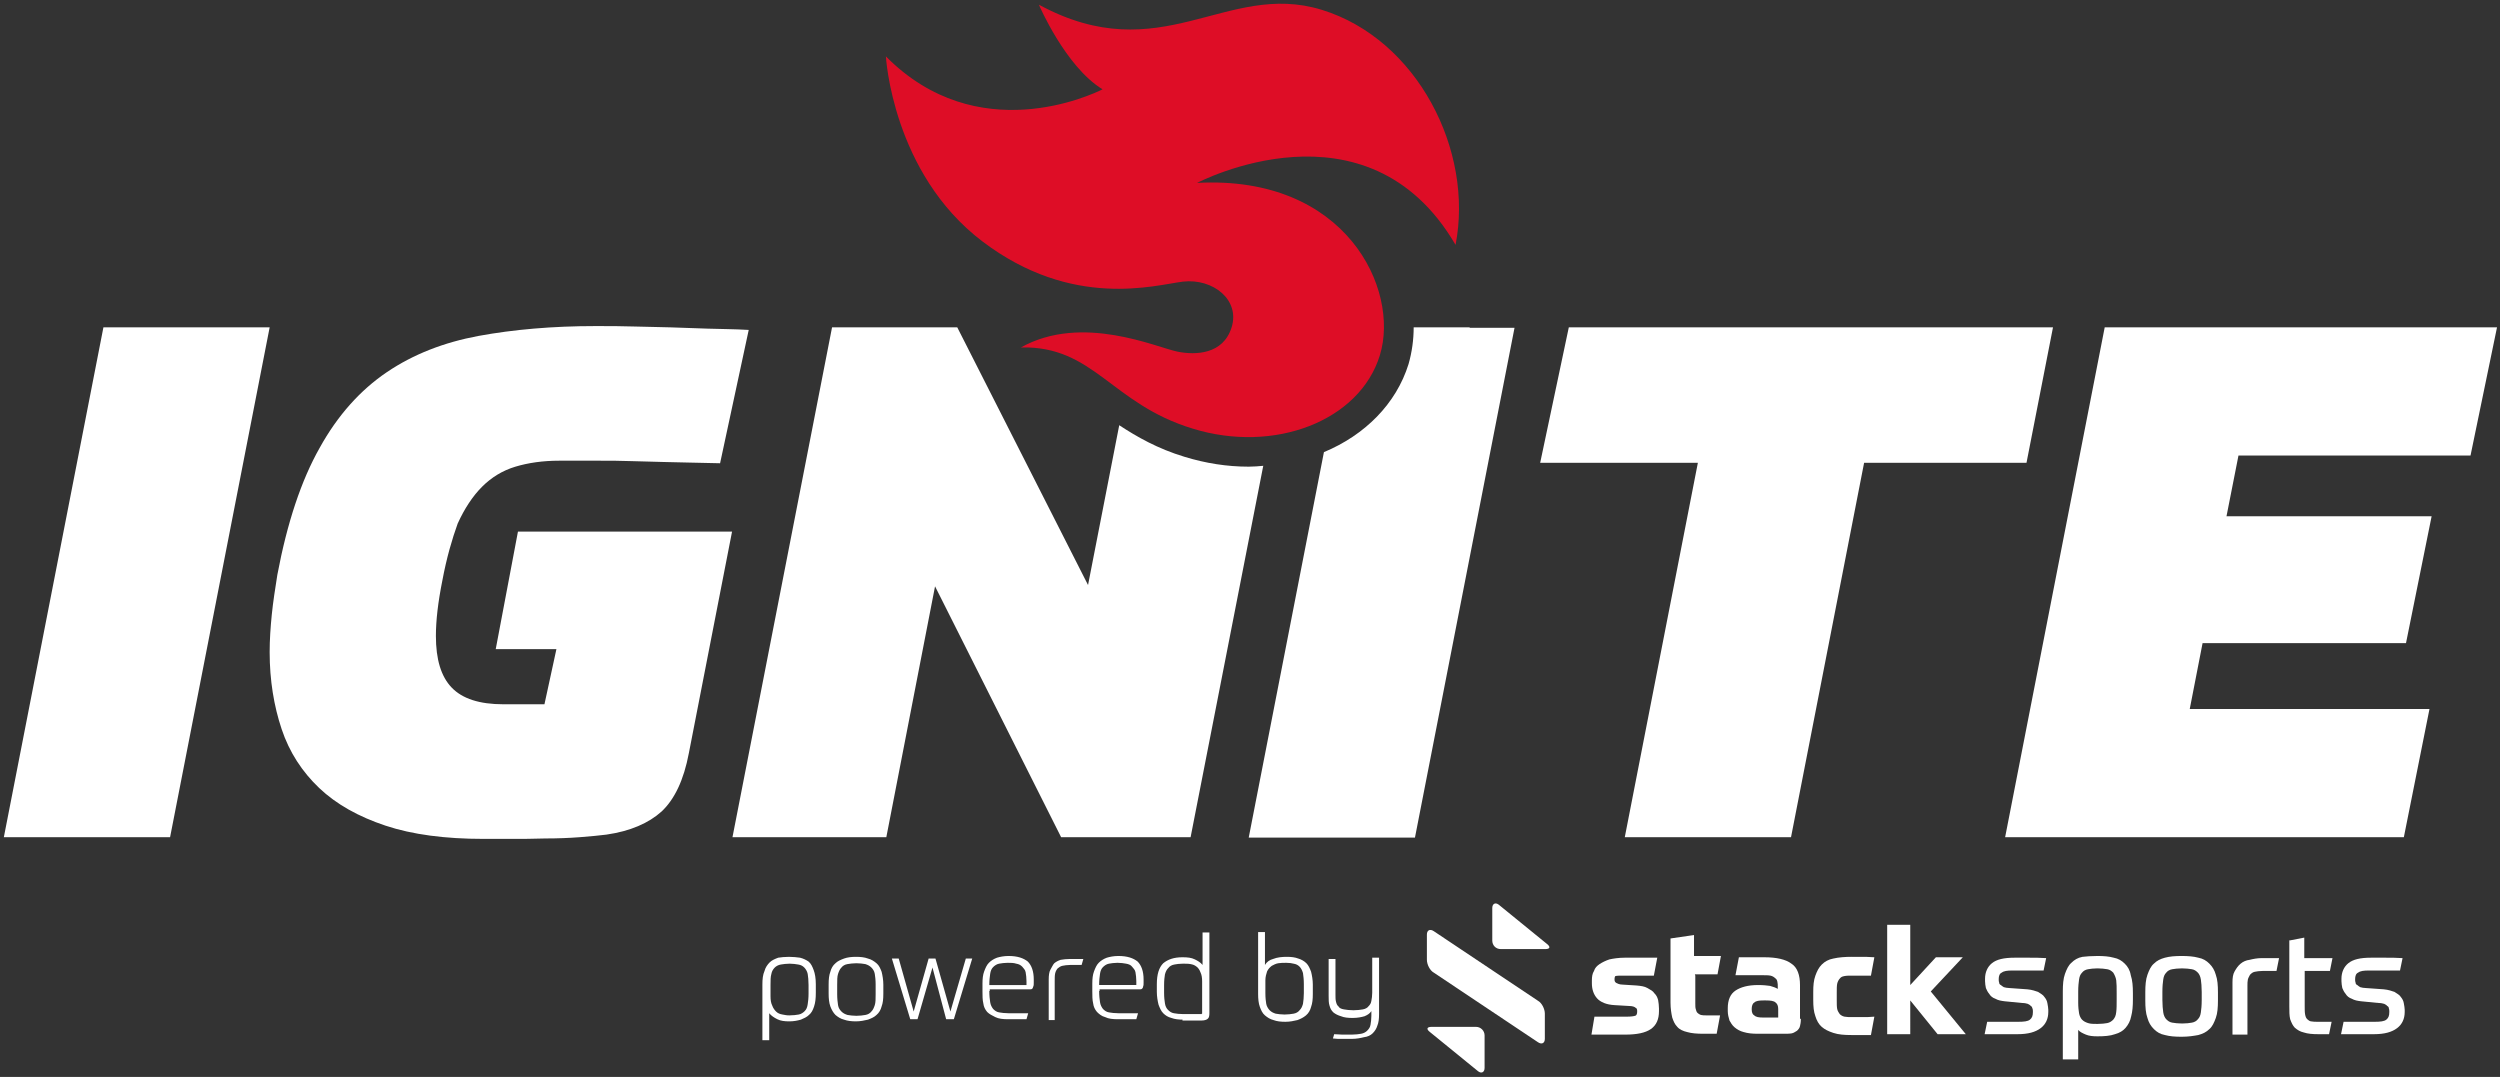 <svg xmlns="http://www.w3.org/2000/svg" width="585" height="252" version="1.1" viewBox="0 0 585 252"><rect x="0" y="0" width="585" height="252" fill="#333333" stroke="none"/><g id="Ignite_Logo_White_Red" fill="none" fill-rule="evenodd" stroke="none" stroke-width="1"><g id="IGNITE-logo_white_red"><g id="Group_42_" fill="#FFF" transform="translate(178 211)"><path id="Path" d="M199.8 18.2c0 .4.1.6.4.8.2.1.7.4 1.5.4l3.2.2c1.1.1 1.9.2 2.6.6.7.4 1.3.7 1.6 1.2.5.5.7.9.9 1.6.1.6.2 1.3.2 2v.6c0 1.9-.6 3.3-1.9 4.2-1.3.9-3.3 1.3-6 1.3h-7.9l.7-4.2h7.6c.9 0 1.6-.1 1.9-.2.4-.1.5-.5.5-1.1 0-.4-.1-.7-.4-.8-.2-.2-.7-.4-1.5-.4l-3.4-.2c-1.9-.1-3.3-.7-4.1-1.6-.8-.9-1.2-2.1-1.2-3.5v-.7c0-.8.1-1.6.5-2.2.2-.7.7-1.2 1.3-1.6.6-.4 1.4-.8 2.3-1.1.9-.2 2.2-.4 3.6-.4h7.6l-.8 4.2H201.8c-.8 0-1.4 0-1.8.1-.1.1-.2.3-.2.8"/><path id="Fill-2_42_" d="M218.7 17.3v6.4c0 .6 0 1.1.1 1.4.1.4.2.7.4.9.2.2.5.4.8.5.4.1.8.1 1.4.1h3.1l-.8 4.3H220.6c-1.5 0-2.8-.1-3.8-.4-.9-.2-1.8-.6-2.3-1.2-.6-.6-.9-1.3-1.2-2.2-.2-.9-.4-2.1-.4-3.5v-15l5.5-.8v4.9h6.3l-.8 4.3h-5.3"/><path id="Fill-3_42_" d="M231.9 25.2c0 .7.2 1.2.6 1.4.4.4 1.1.5 2 .5h3.6v-2c0-.7-.2-1.2-.6-1.5-.4-.4-1.2-.5-2.3-.5h-.5c-1.1 0-1.8.1-2.2.5-.4.2-.6.8-.6 1.5v.1Zm11.5 2.3c0 .7-.1 1.2-.2 1.6-.1.5-.4.8-.7 1.1-.4.2-.7.5-1.2.6-.5.1-1.2.1-1.9.1h-6.1c-1.3 0-2.3-.1-3.3-.4-.8-.2-1.5-.6-2.1-1.1-.6-.5-.9-1.1-1.2-1.6-.2-.7-.4-1.4-.4-2.2v-.7c0-1.9.6-3.3 1.8-4.1 1.2-.8 2.9-1.3 5.3-1.3 1.2 0 2.1.1 2.8.2.7.2 1.3.4 1.8.7V20c0-.5 0-.9-.1-1.3s-.2-.6-.5-.8c-.2-.2-.6-.5-1.1-.6-.5-.1-1.1-.1-1.8-.1h-6.4l.8-4.2h6c2.8 0 5 .5 6.3 1.5 1.4.9 2 2.7 2 5v7.9h.2v.1Z"/><path id="Path" d="M255.3 12.9h2.1c.8 0 1.9 0 3.2.1l-.8 4.3h-4.4c-.7 0-1.3 0-1.8.1s-.8.2-1.1.6c-.2.2-.5.7-.6 1.2-.1.5-.1 1.2-.1 2v1.9c0 .8 0 1.5.1 2s.4.9.6 1.2c.2.2.6.5 1.1.6.5.1 1.1.1 1.8.1h2.6c.8 0 1.6 0 2.6-.1l-.8 4.3h-4.6c-1.6 0-3-.1-4.2-.5-1.2-.4-2-.8-2.7-1.4-.7-.6-1.2-1.5-1.5-2.5-.4-1.1-.5-2.3-.5-3.8v-1.9c0-1.5.1-2.7.5-3.8.4-1.1.8-1.9 1.5-2.6.7-.7 1.6-1.2 2.7-1.4 1.3-.3 2.8-.4 4.3-.4M269 19.5l6-6.5h6.3l-7.5 8 8.2 10h-6.6l-6.4-7.9V31h-5.4V5.4h5.4v14.1"/><g id="mark_42_" transform="translate(155.293 .087)"><path id="Path" d="M2.2 6.8c-.9-.6-1.6-.2-1.6.8v5.9c0 1.1.7 2.5 1.6 3l24.4 16.3c.9.6 1.6.2 1.6-.8v-5.9c0-1.1-.7-2.5-1.6-3L2.2 6.8M17.4.6c-.8-.6-1.5-.2-1.5.8V9c0 1.1.8 2 2 2h10.4c1.1 0 1.3-.5.4-1.2L17.4.6M12.6 39.6c.8.6 1.5.2 1.5-.8v-7.6c0-1.1-.9-2-2-2H1.7c-1.1 0-1.3.5-.4 1.2l11.3 9.2"/></g><path id="Path" d="M296.4 20.5c1.1.1 1.9.4 2.5.6.6.4 1.2.7 1.5 1.2.4.5.6.9.7 1.5.1.6.2 1.1.2 1.5v.5c0 1.6-.6 2.9-1.8 3.8-1.2.9-2.9 1.4-5.4 1.4H286.4l.6-2.9h7.3c1.3 0 2.2-.1 2.7-.5s.7-.9.7-1.8c0-.2 0-.6-.1-.8-.1-.2-.1-.5-.4-.6-.1-.2-.5-.4-.7-.5-.4-.1-.7-.2-1.3-.2l-4.1-.4c-.8-.1-1.5-.2-2.2-.6-.6-.2-1.1-.6-1.4-1.1-.4-.5-.6-.9-.8-1.4-.1-.5-.2-1.1-.2-1.6V18c0-1.5.6-2.8 1.6-3.6 1.1-.9 2.8-1.3 5.3-1.3h3.4c1.2 0 2.6 0 4 .1l-.6 2.9h-7.3c-1.2 0-2 .1-2.5.5-.5.2-.7.8-.7 1.5 0 .4 0 .6.1.8 0 .2.1.5.4.6.1.1.5.4.7.5.4.1.8.2 1.3.2l4.2.3"/><path id="Fill-12_42_" d="M312.8 28.6c.9 0 1.8-.1 2.3-.2.6-.1 1.1-.5 1.4-.8.4-.5.6-.9.7-1.8.1-.7.1-1.8.1-2.9v-1.5c0-1.3 0-2.2-.1-3-.1-.7-.4-1.3-.7-1.8-.4-.4-.8-.7-1.4-.8-.6-.1-1.4-.2-2.3-.2-.9 0-1.6.1-2.2.2-.6.1-1.1.4-1.4.8-.4.4-.6.9-.7 1.6-.1.7-.2 1.6-.2 2.9v2.5c0 1.1.1 1.9.2 2.5.1.6.4 1.2.7 1.5.4.4.8.6 1.4.8.6.2 1.3.2 2.2.2Zm0-15.9c1.5 0 2.7.1 3.8.4 1.1.2 1.9.7 2.6 1.4.7.7 1.2 1.5 1.4 2.7.4 1.2.5 2.6.5 4.2v1.5c0 1.5-.1 2.8-.4 3.9-.2 1.1-.7 2-1.3 2.7-.6.7-1.4 1.2-2.5 1.5-1.1.4-2.5.5-4.1.5-1.1 0-2-.1-2.7-.4-.7-.3-1.4-.6-1.8-1.1v6.9h-3.6V21c0-1.6.1-3 .5-4.1.4-1.1.8-2 1.5-2.6.7-.7 1.5-1.2 2.6-1.4.8-.1 2.1-.2 3.5-.2Z"/><path id="Shape" d="M337.2 21.1c0-1.2-.1-2.2-.2-2.9-.1-.7-.4-1.3-.7-1.6-.4-.4-.8-.7-1.4-.8-.6-.1-1.4-.2-2.3-.2-.9 0-1.8.1-2.3.2-.6.1-1.1.4-1.4.8-.4.4-.6.9-.7 1.6-.1.7-.2 1.6-.2 2.9V23c0 1.2.1 2.2.2 2.9.1.7.4 1.3.7 1.6.4.4.8.7 1.4.8.6.1 1.4.2 2.3.2.9 0 1.8-.1 2.3-.2.6-.1 1.1-.4 1.4-.8.4-.4.6-.9.7-1.6.1-.7.2-1.6.2-2.9v-1.9Zm-4.7-8.4c1.5 0 2.8.1 3.9.4 1.1.2 1.9.7 2.6 1.4.7.7 1.2 1.5 1.5 2.6.4 1.1.5 2.5.5 4.1v1.9c0 1.6-.1 3-.5 4.1-.4 1.1-.8 2-1.5 2.6-.7.7-1.5 1.1-2.6 1.4-1.1.2-2.3.4-3.9.4s-2.8-.1-3.9-.4c-1.1-.2-1.9-.7-2.6-1.4-.7-.7-1.2-1.5-1.5-2.6-.4-1.1-.5-2.5-.5-4.1v-1.9c0-1.6.1-3 .5-4.1.4-1.1.8-2 1.5-2.6.7-.7 1.5-1.1 2.6-1.4 1.1-.3 2.4-.4 3.9-.4Z"/><path id="Fill-14_42_" d="M344.4 31.1V18.9c0-1.1.1-1.9.5-2.6.4-.7.8-1.3 1.4-1.8.6-.5 1.3-.8 2.1-.9.8-.2 1.8-.4 2.8-.4h4.1l-.6 3h-3.2c-.8 0-1.4.1-1.9.2s-.8.4-1.1.7c-.2.4-.4.7-.5 1.1-.1.5-.1.9-.1 1.5v11.4h-3.6"/><path id="Fill-15_42_" d="m357.6 9.1 3.6-.7v4.8h6.6l-.6 3h-5.9v8.3c0 .7 0 1.4.1 1.9s.2.8.5 1.1c.2.2.6.5.9.5.5.1.9.1 1.6.1h3.2L367 31h-2.5c-1.4 0-2.5-.1-3.4-.4-.9-.2-1.5-.6-2.1-1.1-.5-.5-.8-1.2-1.1-2-.2-.8-.2-1.9-.2-3V9"/><path id="Fill-16_42_" d="M379.8 20.5c1.1.1 1.9.4 2.5.6.6.4 1.2.7 1.5 1.2.4.5.6.9.7 1.5.1.6.2 1.1.2 1.5v.5c0 1.6-.6 2.9-1.8 3.8-1.2.9-2.9 1.4-5.4 1.4H369.8l.6-2.9h7.3c1.3 0 2.2-.1 2.7-.5s.7-.9.7-1.8c0-.2 0-.6-.1-.8 0-.2-.1-.5-.4-.6-.1-.2-.5-.4-.7-.5-.4-.1-.7-.2-1.3-.2l-4.1-.4c-.8-.1-1.5-.2-2.2-.6-.6-.2-1.1-.6-1.4-1.1-.4-.5-.6-.9-.8-1.4-.1-.5-.2-1.1-.2-1.6V18c0-1.5.6-2.8 1.6-3.6 1.1-.9 2.8-1.3 5.3-1.3h3.4c1.2 0 2.6 0 4 .1l-.6 2.9h-7.3c-1.2 0-2 .1-2.5.5-.5.2-.7.8-.7 1.5 0 .4 0 .6.1.8 0 .2.1.5.4.6.1.1.5.4.7.5.4.1.8.2 1.3.2l4.2.3"/><path id="powered-by_42_" d="M6.7 26.6c.9 0 1.6-.1 2.2-.2.6-.1 1.1-.5 1.4-.8.4-.4.6-.9.7-1.6.1-.7.2-1.4.2-2.5v-2c0-1.1-.1-2-.2-2.6-.1-.6-.5-1.2-.8-1.5-.4-.4-.8-.6-1.4-.7-.6-.1-1.3-.2-2-.2-.8 0-1.5.1-2.1.2-.6.1-1.1.4-1.4.7-.4.4-.7.9-.8 1.5-.2.7-.2 1.5-.2 2.6v2.6c0 .9.1 1.6.4 2.2.2.6.6 1.1.9 1.4.4.4.9.6 1.5.7.6.1.9.2 1.6.2Zm-.1-13.7c.9 0 1.9.1 2.6.2.8.2 1.4.5 2 .9.6.5.9 1.2 1.2 2 .3.8.5 1.9.5 3.3v2c0 1.3-.1 2.3-.4 3.2-.3.9-.6 1.5-1.2 2-.5.5-1.2.8-1.9 1.1-.7.2-1.6.4-2.7.4s-2-.1-2.8-.5c-.8-.4-1.4-.8-1.9-1.4v6.3H.4v-13c0-1.3.1-2.3.5-3.2.2-.8.7-1.5 1.2-2s1.2-.8 2-1.1c.6-.1 1.6-.2 2.5-.2Zm15.7 0c1.1 0 2 .1 2.8.4.8.2 1.4.6 2 1.1.6.5.9 1.2 1.2 2 .2.8.4 1.9.4 3v2.1c0 1.3-.1 2.2-.4 3-.2.8-.6 1.5-1.2 2-.5.5-1.2.8-2 1.1-.8.2-1.8.4-2.8.4-1 0-2-.1-2.8-.4-.8-.2-1.4-.6-2-1.1-.5-.5-.9-1.2-1.2-2-.3-.8-.4-1.9-.4-3v-2.1c0-1.3.1-2.2.4-3 .2-.8.6-1.5 1.2-2 .5-.5 1.2-.8 2-1.1.8-.3 1.8-.4 2.8-.4Zm4.6 6.5c0-1.1-.1-1.9-.2-2.5-.1-.7-.5-1.2-.8-1.5-.4-.4-.8-.6-1.4-.8-.6-.1-1.3-.2-2.1-.2s-1.5.1-2.1.2c-.6.1-1.1.4-1.4.8-.4.4-.6.9-.8 1.5-.2.6-.2 1.5-.2 2.6v2.1c0 1.1.1 1.9.2 2.6.1.7.5 1.2.8 1.5.4.4.8.6 1.4.8.6.1 1.3.2 2.1.2s1.5-.1 2.1-.2c.6-.1 1.1-.4 1.4-.8.4-.4.6-.9.8-1.5.2-.6.2-1.5.2-2.6v-2.2Zm13.3-4-3.5 12.1H35l-4.3-14.2h1.6l3.5 12.4 3.5-12.4h1.6l3.5 12.4L48 13.3h1.5l-4.3 14.2h-1.8l-3.2-12.1Zm13.3 5.5c0 1.1.1 1.9.2 2.6.1.7.4 1.2.7 1.6.4.4.8.7 1.4.8.6.1 1.3.2 2.2.2h4.6l-.4 1.4H57.9c-1.2 0-2.2-.1-3-.5-.8-.4-1.4-.7-1.9-1.2-.5-.6-.8-1.2-.9-2-.2-.8-.2-1.8-.2-2.8v-1.8c0-1.2.1-2.1.4-2.9.3-.8.6-1.5 1.1-2 .5-.5 1.1-.9 1.9-1.2.7-.2 1.6-.4 2.7-.4 2.1 0 3.5.5 4.5 1.3.9.9 1.4 2.3 1.4 4.2v.7c0 .4 0 .7-.1.9-.1.2-.1.4-.2.5-.1.1-.2.2-.5.2h-9.5v.4h-.1Zm4.3-6.6c-.8 0-1.4.1-2 .2-.6.1-1.1.5-1.4.8-.4.4-.6.9-.7 1.6-.1.7-.2 1.5-.2 2.6h8.7v-.9c0-.8-.1-1.5-.2-2.1-.1-.6-.5-.9-.8-1.3-.4-.4-.8-.6-1.4-.7-.6-.2-1.3-.2-2-.2Zm9.6 13.3v-9.4c0-.9.1-1.8.4-2.3.3-.5.6-1.2.9-1.5.5-.4.9-.6 1.5-.8.6-.1 1.4-.2 2.2-.2h3.1l-.4 1.4h-2.7c-.7 0-1.3.1-1.8.2s-.8.4-1.1.6c-.2.2-.5.7-.6 1.2-.1.5-.1 1.1-.1 1.8v9.1h-1.4v-.1Zm11.8-6.7c0 1.1.1 1.9.2 2.6.1.7.4 1.2.7 1.6.4.4.8.7 1.4.8.6.1 1.3.2 2.2.2h4.6l-.4 1.4H83.6c-1.2 0-2.2-.1-3-.5-.8-.2-1.4-.7-1.9-1.2-.5-.6-.8-1.2-.9-2-.2-.8-.2-1.8-.2-2.8v-1.8c0-1.2.1-2.1.4-2.9.3-.8.6-1.5 1.1-2 .5-.5 1.1-.9 1.9-1.2.7-.2 1.6-.4 2.7-.4 2.1 0 3.5.5 4.5 1.3.9.9 1.4 2.3 1.4 4.2v.7c0 .4 0 .7-.1.9 0 .2-.1.4-.2.5-.1.1-.2.2-.5.2h-9.5v.4h-.1Zm4.3-6.6c-.8 0-1.4.1-2 .2-.6.1-1.1.5-1.4.8-.4.4-.6.9-.7 1.6-.1.7-.2 1.5-.2 2.6h8.7v-.9c0-.8-.1-1.5-.2-2.1-.1-.6-.5-.9-.8-1.3-.3-.4-.8-.6-1.4-.7-.6-.1-1.2-.2-2-.2Zm19.8 11.9v-7.5c0-.9-.1-1.6-.4-2.2-.2-.6-.6-1.1-.9-1.3-.5-.4-.9-.5-1.4-.6-.5-.1-1.2-.1-1.8-.1-.8 0-1.5.1-2 .2-.6.1-1.1.4-1.4.8-.4.4-.6.8-.8 1.5-.1.6-.2 1.4-.2 2.5v1.8c0 1.1.1 1.9.2 2.5.1.7.4 1.2.7 1.5.4.4.8.7 1.4.8.6.1 1.3.2 2.2.2h4.3v-.1h.1Zm-4.4 1.4c-1.1 0-2-.1-2.8-.4-.8-.2-1.4-.6-1.9-1.1-.5-.5-.8-1.2-1.1-2-.2-.8-.4-1.9-.4-3v-1.8c0-2.3.5-3.9 1.5-4.9 1.1-.9 2.5-1.4 4.5-1.4 1.2 0 2.1.1 2.9.5.8.4 1.3.7 1.8 1.3V7.2h1.6v18.9c0 .6-.1 1.1-.4 1.3-.2.2-.7.4-1.4.4h-4.5v-.2h.2ZM123 14.3c-.7 0-1.3 0-1.9.1-.6.1-1.1.4-1.5.6-.5.4-.8.7-1.1 1.3-.2.6-.4 1.3-.4 2.1v3c0 1.1.1 1.9.2 2.5.1.6.5 1.2.8 1.5.4.4.8.6 1.4.8.6.1 1.3.2 2.1.2s1.5-.1 2.1-.2c.6-.1 1.1-.4 1.4-.8.4-.4.6-.8.8-1.5.1-.7.2-1.5.2-2.5v-2.1c0-1.1-.1-1.9-.2-2.6-.2-.7-.5-1.2-.8-1.5-.4-.4-.8-.6-1.4-.7-.3-.1-1-.2-1.7-.2Zm.1-1.4c1.1 0 1.9.1 2.7.4.7.2 1.4.6 1.9 1.1.5.5.8 1.2 1.1 2 .2.8.4 1.9.4 3v2.2c0 1.2-.1 2.2-.4 3-.2.8-.6 1.5-1.2 2s-1.2.8-2 1.1c-.8.2-1.8.4-2.8.4-1.1 0-2-.1-2.8-.4-.8-.2-1.4-.6-2-1.1-.6-.5-.9-1.2-1.2-2-.3-.8-.4-1.9-.4-3V7.1h1.6v7.7c.4-.7 1.1-1.2 1.9-1.4 1-.4 2.1-.5 3.2-.5ZM134.2 31c.6 0 1.3.1 1.9.1h2.2c.9 0 1.6-.1 2.2-.2.6-.1 1.1-.4 1.4-.7.4-.4.7-.8.8-1.4.1-.6.2-1.3.2-2.1v-1.1c-.4.6-.9.9-1.6 1.2-.7.2-1.6.4-2.8.4-1.1 0-2-.1-2.7-.4-.7-.2-1.3-.5-1.8-.9-.5-.5-.7-.9-.9-1.6-.2-.6-.2-1.4-.2-2.3v-8.6h1.6v8.3c0 .6 0 1.2.1 1.6.1.4.2.9.6 1.2.2.4.7.6 1.3.7.6.1 1.3.2 2.2.2.9 0 1.6-.1 2.2-.2.6-.1 1.1-.4 1.3-.7.4-.4.6-.7.7-1.3.1-.5.2-1.2.2-1.9v-8.2h1.6v13.2c0 1.1-.1 2-.4 2.7-.2.7-.6 1.3-1.1 1.8-.5.5-1.2.8-2 .9-.8.2-1.8.4-2.9.4H136c-.7 0-1.4 0-2.1-.1l.3-1Z"/></g><g id="Group" fill-rule="nonzero"><path id="Path" fill="#FFF" d="M39.8 195.9H.9L24.2 76.6h38.9zM103.5 135.9c-1 5-1.5 9.3-1.5 12.9 0 5.5 1.2 9.5 3.7 12.1 2.5 2.6 6.5 3.9 12.1 3.9h9.6l2.8-12.9H116l5.2-27.5h50.1l-10.1 51.8c-1.2 6.4-3.4 10.9-6.4 13.7-3 2.7-7.3 4.6-12.9 5.4-1.6.2-3.6.4-6.2.6-2.6.2-5.3.3-8.1.3-2.8.1-5.6.1-8.2.1h-6.3c-8.9 0-16.6-1-22.9-3.1-6.3-2.1-11.5-5-15.5-8.8-4-3.8-7-8.4-8.8-13.8-1.8-5.4-2.8-11.4-2.8-18 0-2.9.2-5.8.5-8.8.3-3 .8-6.1 1.3-9.3 2.3-12.2 5.6-22.1 9.9-29.7 4.2-7.6 9.5-13.5 15.7-17.7 6.2-4.2 13.4-7 21.5-8.5 8.2-1.5 17.3-2.3 27.3-2.3 3.2 0 6.3 0 9.1.1s5.7.1 8.5.2 5.8.2 8.7.3c3 .1 6.2.1 9.6.3l-6.7 31.2c-2.9-.1-11-.2-13.4-.3-2.4-.1-4.9-.1-7.4-.2s-5.1-.1-7.8-.1h-9c-3.9 0-7.3.5-10.3 1.4-3 .9-5.6 2.5-7.8 4.7s-4.1 5.1-5.7 8.6c-1.3 3.6-2.6 8-3.6 13.4ZM436.2 108.3l-17.1 87.6h-38.9l17.1-87.6h-36.9l6.7-31.7h113.3l-6.2 31.7h-38zM469.2 195.9l23.3-119.3h91.8l-6.2 30h-54.3l-2.8 14.2h48l-6 29.7h-47.6l-3 15.4h56.1l-6 30h-93.3z"/><path id="Path" fill="#DE0D26" d="M340.6 57.3c4.3-22-8.9-48.1-31.3-55-22.4-6.9-37.6 14.3-66.2-1.2 0 0 6.2 14.5 14.9 19.8-2.6 1.3-29.3 13.9-50.7-7.7 0 0 1.5 27.3 22.6 43.3 21.1 16 40.4 10.2 46.9 9.4 7.1-.8 13.4 4.3 11.4 10.7-2 6.4-8.5 6.5-12.6 5.7-5-1-22.4-9-36.7-1 17.1-.4 21.1 13.2 40.2 19 19.1 5.9 39.1-1.8 43.8-17.2 4.7-15.4-7.9-42.2-42.8-40.3.1 0 39.8-21 60.5 14.5Z"/><g id="Path" fill="#FFF" transform="translate(171 76)"><path d="M172.9.6h-13.1c0 2.9-.4 5.8-1.2 8.6-2.9 9.3-10.2 16.6-19.8 20.6L121.2 120h38.9L183.4.7h-10.5V.6ZM121.2 33.2c-5.1 0-10.1-.8-15-2.3-6.3-1.9-11.2-4.7-15.3-7.4l-7.3 37.4L53 .6H23.7L.4 119.9h36l11.4-58.7 29.5 58.7h30.3l17-86.9c-1.1.1-2.3.2-3.4.2Z"/></g></g></g></g></svg>